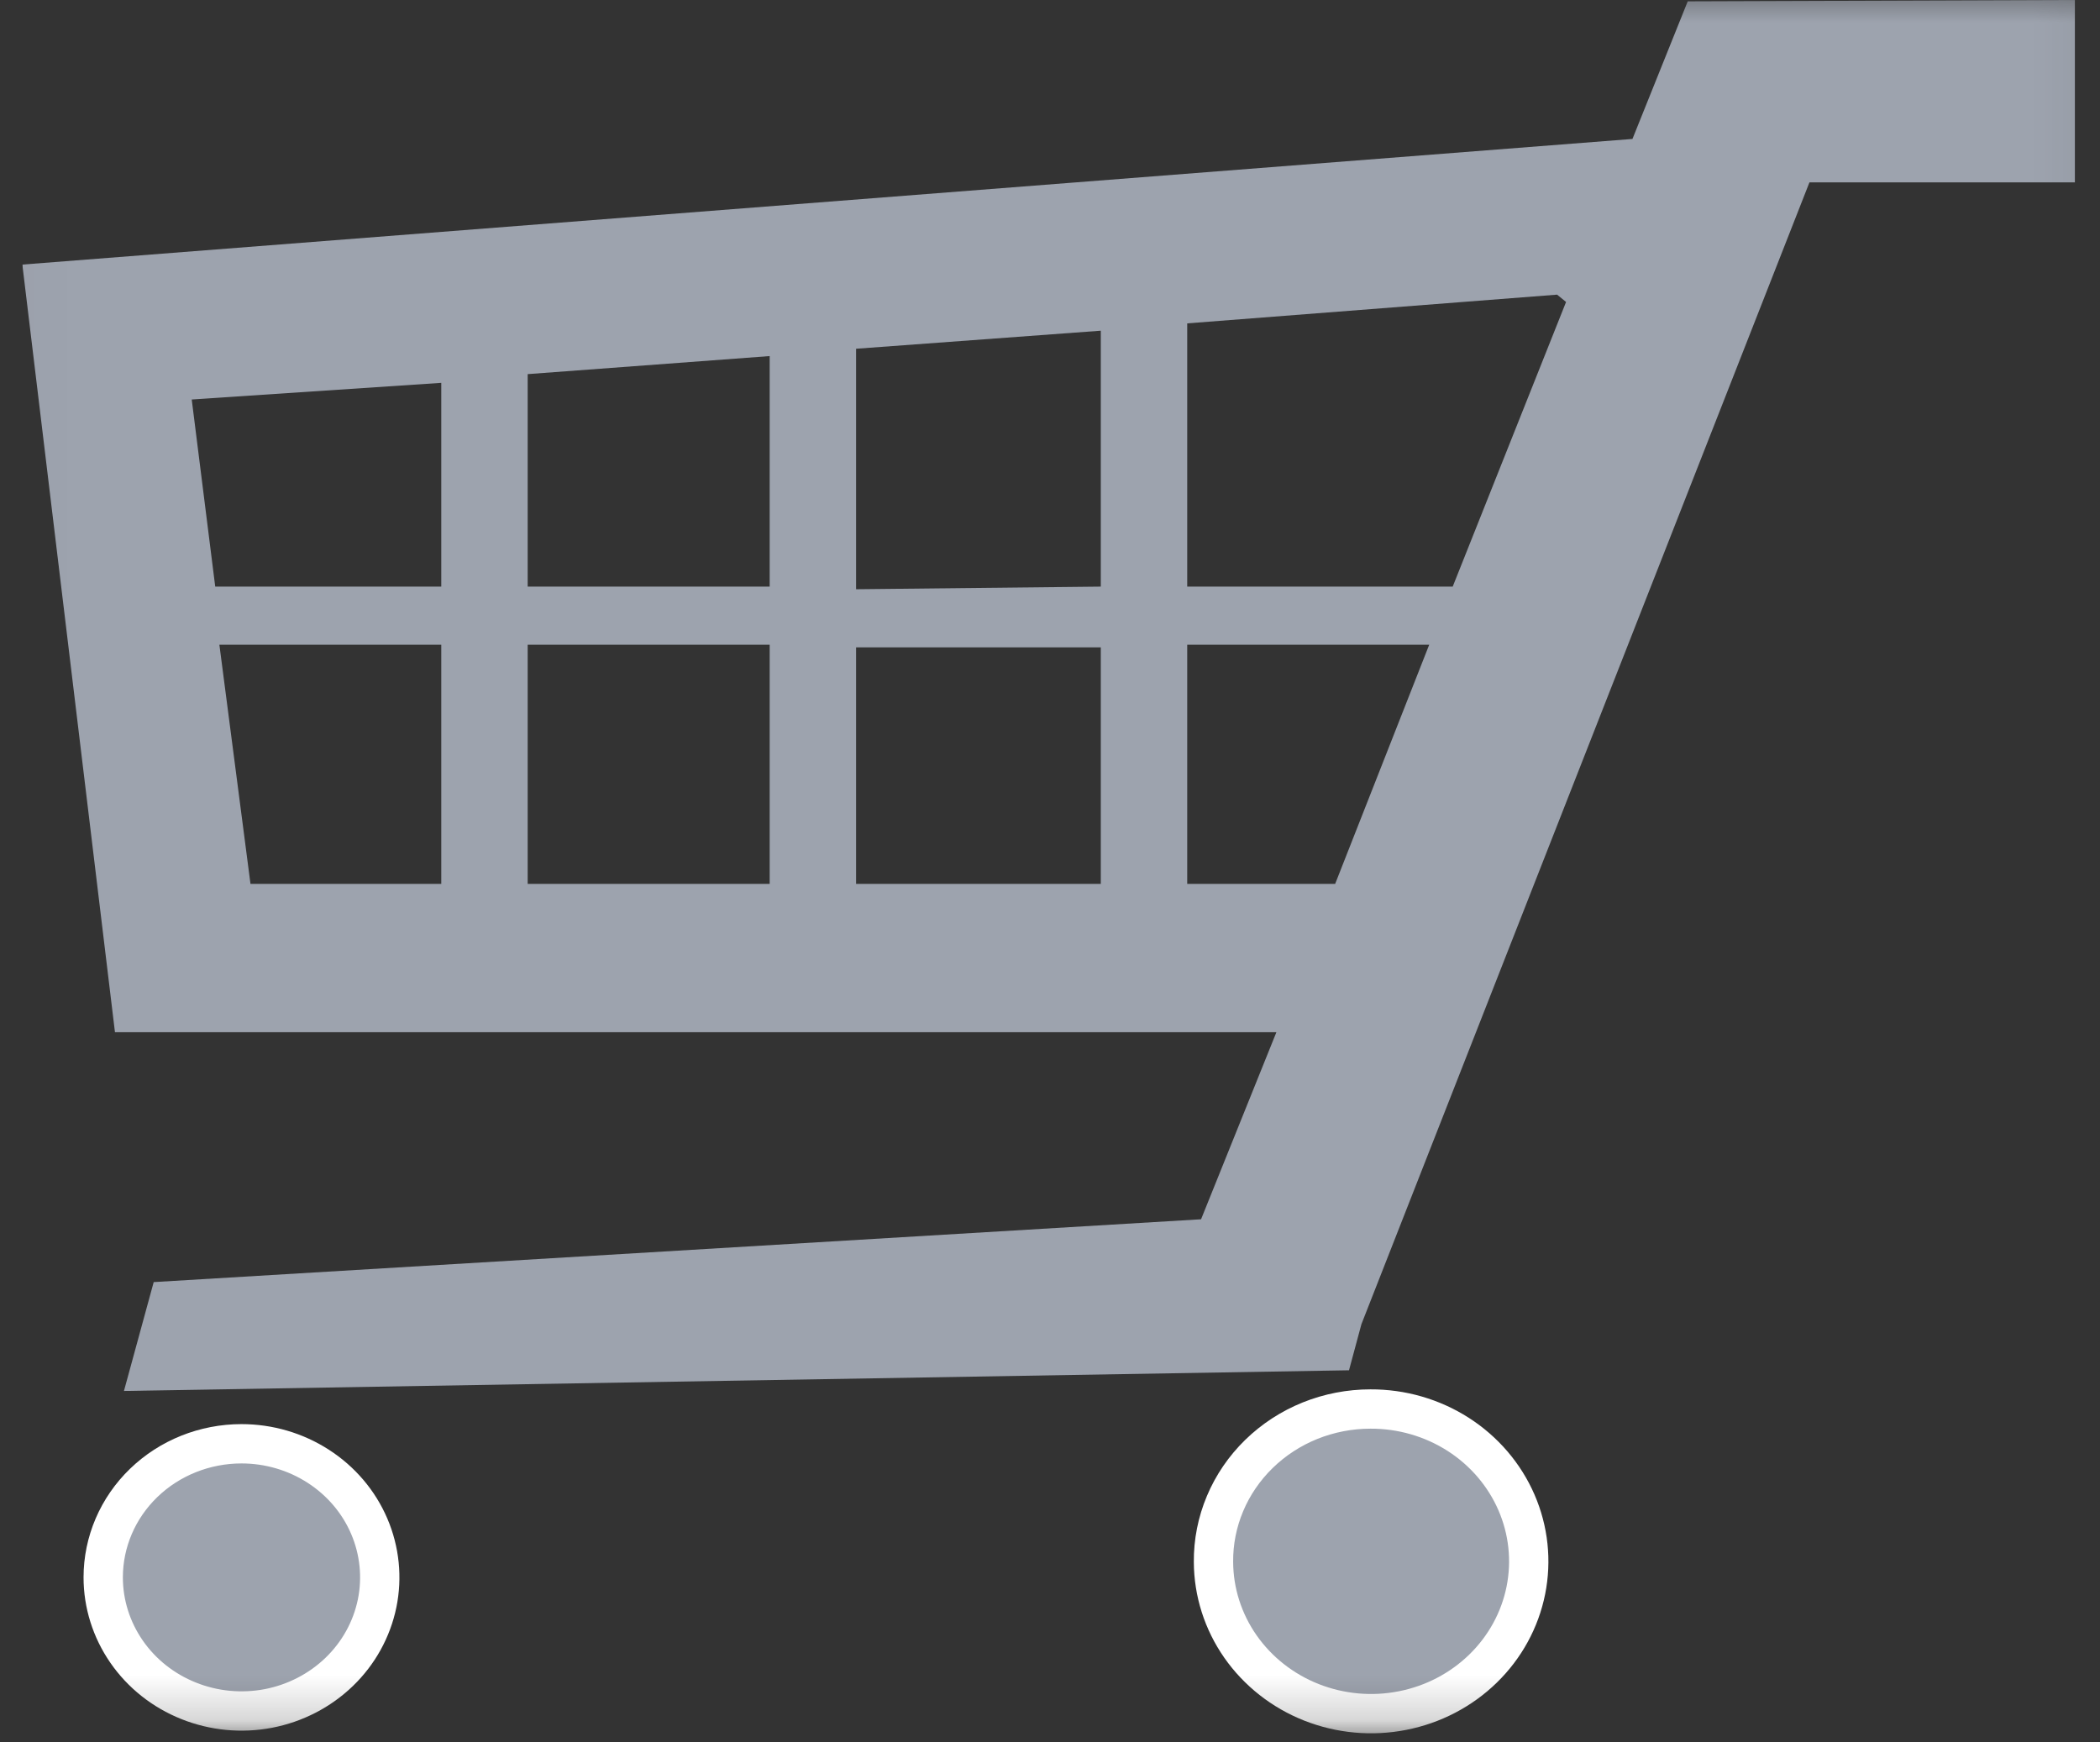 <svg width="47" height="39" viewBox="0 0 47 39" fill="none" xmlns="http://www.w3.org/2000/svg">
<rect x="0" y="0" width="47" height="39" fill="#333333" stroke="none"/>
<g clip-path="url(#clip0_1167_1617)">
<mask id="mask0_1167_1617" style="mask-type:luminance" maskUnits="userSpaceOnUse" x="0" y="-1" width="47" height="40">
<path d="M46.949 -0.404H0.02V38.806H46.949V-0.404Z" fill="white"/>
</mask>
<g mask="url(#mask0_1167_1617)">
<path d="M5.405 32.316C6.017 32.316 6.615 32.491 7.124 32.82C7.633 33.148 8.03 33.615 8.264 34.162C8.498 34.708 8.559 35.31 8.44 35.89C8.32 36.47 8.026 37.003 7.593 37.421C7.16 37.839 6.609 38.124 6.009 38.24C5.408 38.355 4.786 38.296 4.221 38.069C3.655 37.843 3.172 37.46 2.832 36.968C2.492 36.476 2.31 35.898 2.31 35.306C2.31 34.513 2.636 33.752 3.217 33.191C3.797 32.631 4.584 32.316 5.405 32.316Z" fill="#9DA3AE"/>
<path d="M5.405 32.316C6.017 32.316 6.615 32.491 7.124 32.82C7.633 33.148 8.03 33.615 8.264 34.162C8.498 34.708 8.559 35.31 8.44 35.89C8.32 36.47 8.026 37.003 7.593 37.421C7.16 37.839 6.609 38.124 6.009 38.24C5.408 38.355 4.786 38.296 4.221 38.069C3.655 37.843 3.172 37.46 2.832 36.968C2.492 36.476 2.31 35.898 2.31 35.306C2.31 34.513 2.636 33.752 3.217 33.191C3.797 32.631 4.584 32.316 5.405 32.316Z" stroke="white" stroke-width="0.88" stroke-miterlimit="1"/>
<path d="M30.672 31.538C31.369 31.535 32.052 31.732 32.634 32.104C33.216 32.477 33.67 33.007 33.94 33.629C34.21 34.251 34.283 34.936 34.15 35.598C34.017 36.26 33.684 36.869 33.192 37.348C32.701 37.827 32.074 38.154 31.39 38.288C30.707 38.423 29.997 38.358 29.351 38.103C28.706 37.848 28.153 37.413 27.762 36.854C27.372 36.295 27.162 35.637 27.159 34.962C27.155 34.514 27.243 34.069 27.418 33.654C27.592 33.239 27.851 32.861 28.177 32.543C28.504 32.224 28.892 31.972 29.32 31.799C29.748 31.627 30.208 31.538 30.672 31.538Z" fill="#9DA3AE"/>
<path d="M30.672 31.538C31.369 31.535 32.052 31.732 32.634 32.104C33.216 32.477 33.67 33.007 33.94 33.629C34.21 34.251 34.283 34.936 34.15 35.598C34.017 36.26 33.684 36.869 33.192 37.348C32.701 37.827 32.074 38.154 31.39 38.288C30.707 38.423 29.997 38.358 29.351 38.103C28.706 37.848 28.153 37.413 27.762 36.854C27.372 36.295 27.162 35.637 27.159 34.962C27.155 34.514 27.243 34.069 27.418 33.654C27.592 33.239 27.851 32.861 28.177 32.543C28.504 32.224 28.892 31.972 29.32 31.799C29.748 31.627 30.208 31.538 30.672 31.538Z" stroke="white" stroke-width="0.88" stroke-miterlimit="1"/>
<path d="M26.571 19.784V14.431H31.987L29.882 19.784H26.571ZM4.91 14.431H9.876V19.784H5.606L4.91 14.431ZM9.876 8.569V13.13H4.817L4.291 8.942L9.876 8.569ZM19.16 13.189V7.806L24.637 7.402V13.13L19.16 13.189ZM19.16 14.49H24.637V19.784H19.16V14.49ZM11.81 13.13V8.374L17.226 7.97V13.13H11.81ZM17.226 19.784H11.81V14.431H17.226V19.784ZM35.05 6.759L32.513 13.13H26.571V7.238L34.849 6.595L35.05 6.759ZM46.438 0L37.773 0.03L36.536 3.11L0.5 5.922L2.573 23.104H28.567L26.881 27.291L3.44 28.697L2.774 31.134L30.192 30.671L30.47 29.639L40.497 4.082H46.438V0Z" fill="#9DA3AE"/>
</g>
</g>
<defs>
<clipPath id="clip0_1167_1617">
<rect width="46" height="39" fill="white" transform="translate(0.5)"/>
</clipPath>
</defs>
</svg>
